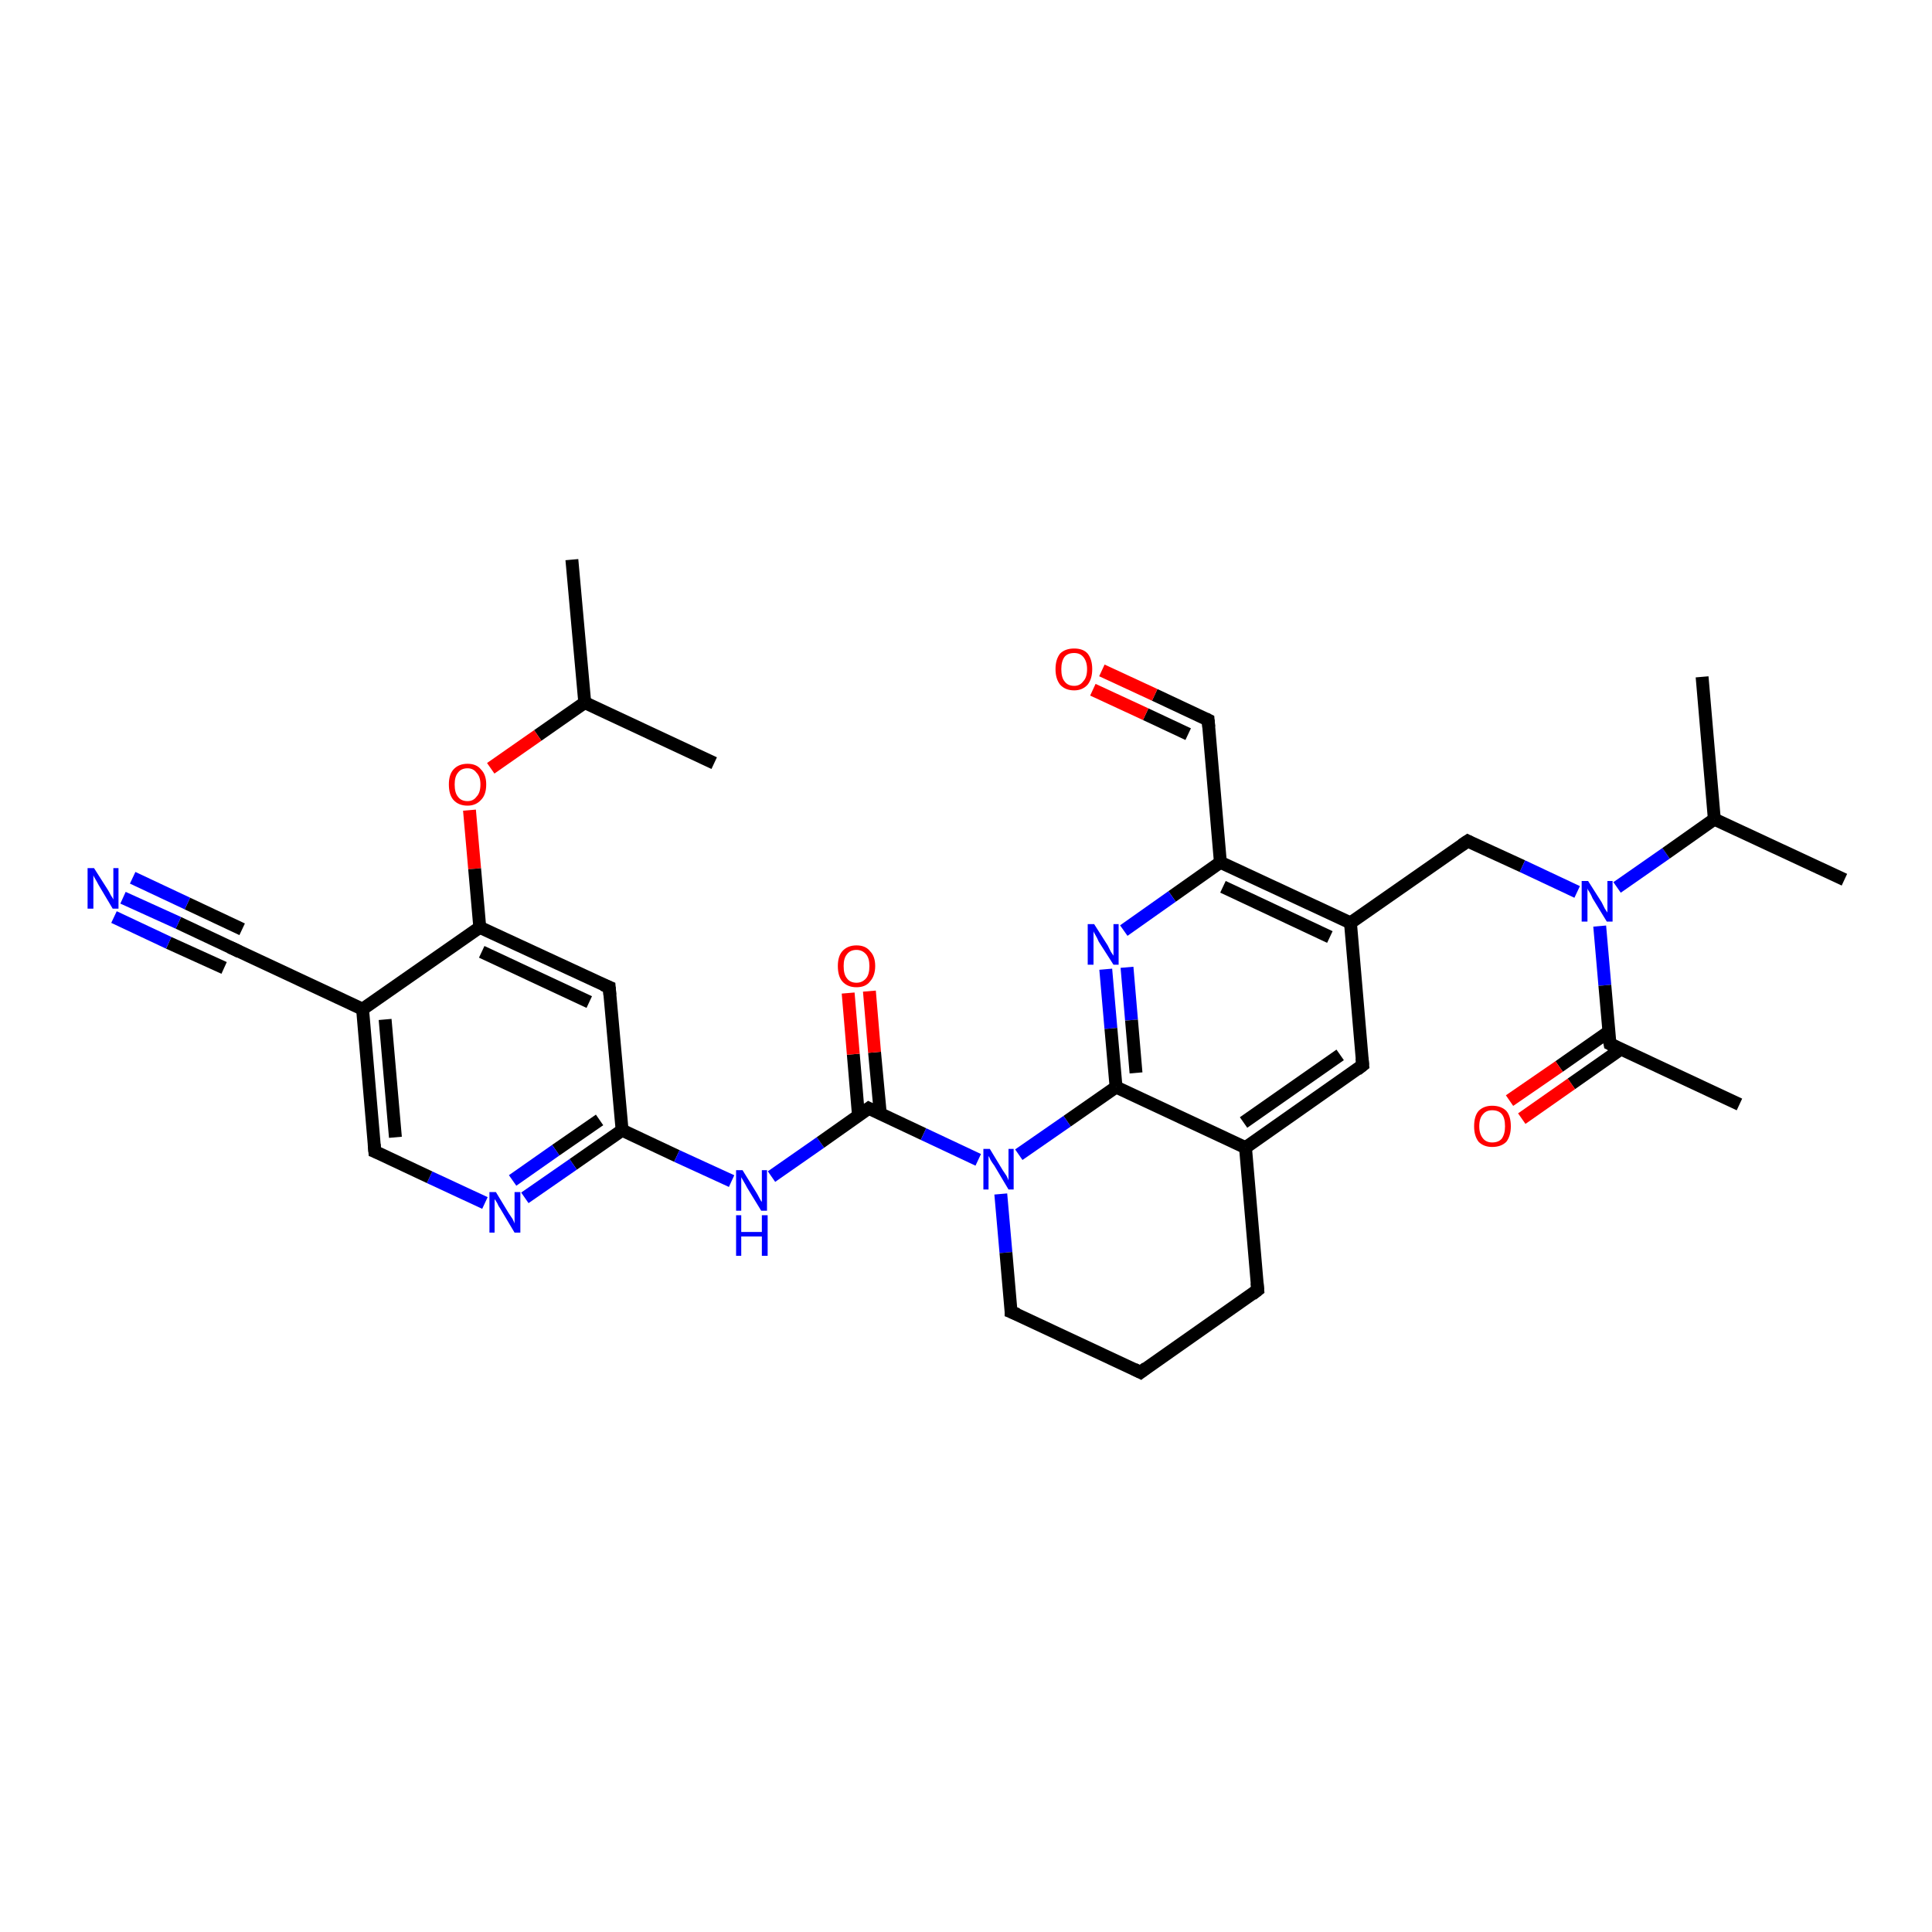 <?xml version='1.0' encoding='iso-8859-1'?>
<svg version='1.1' baseProfile='full'
              xmlns='http://www.w3.org/2000/svg'
                      xmlns:rdkit='http://www.rdkit.org/xml'
                      xmlns:xlink='http://www.w3.org/1999/xlink'
                  xml:space='preserve'
width='300px' height='300px' viewBox='0 0 300 300'>
<!-- END OF HEADER -->
<rect style='opacity:1.0;fill:#FFFFFF;stroke:none' width='300.0' height='300.0' x='0.0' y='0.0'> </rect>
<path class='bond-0 atom-0 atom-1' d='M 88.8,86.9 L 90.8,109.1' style='fill:none;fill-rule:evenodd;stroke:#000000;stroke-width:2.0px;stroke-linecap:butt;stroke-linejoin:miter;stroke-opacity:1' />
<path class='bond-1 atom-1 atom-2' d='M 90.8,109.1 L 110.9,118.5' style='fill:none;fill-rule:evenodd;stroke:#000000;stroke-width:2.0px;stroke-linecap:butt;stroke-linejoin:miter;stroke-opacity:1' />
<path class='bond-2 atom-1 atom-3' d='M 90.8,109.1 L 83.5,114.2' style='fill:none;fill-rule:evenodd;stroke:#000000;stroke-width:2.0px;stroke-linecap:butt;stroke-linejoin:miter;stroke-opacity:1' />
<path class='bond-2 atom-1 atom-3' d='M 83.5,114.2 L 76.2,119.3' style='fill:none;fill-rule:evenodd;stroke:#FF0000;stroke-width:2.0px;stroke-linecap:butt;stroke-linejoin:miter;stroke-opacity:1' />
<path class='bond-3 atom-3 atom-4' d='M 72.9,125.8 L 73.7,134.9' style='fill:none;fill-rule:evenodd;stroke:#FF0000;stroke-width:2.0px;stroke-linecap:butt;stroke-linejoin:miter;stroke-opacity:1' />
<path class='bond-3 atom-3 atom-4' d='M 73.7,134.9 L 74.5,144.0' style='fill:none;fill-rule:evenodd;stroke:#000000;stroke-width:2.0px;stroke-linecap:butt;stroke-linejoin:miter;stroke-opacity:1' />
<path class='bond-4 atom-4 atom-5' d='M 74.5,144.0 L 94.6,153.3' style='fill:none;fill-rule:evenodd;stroke:#000000;stroke-width:2.0px;stroke-linecap:butt;stroke-linejoin:miter;stroke-opacity:1' />
<path class='bond-4 atom-4 atom-5' d='M 74.8,147.8 L 91.5,155.6' style='fill:none;fill-rule:evenodd;stroke:#000000;stroke-width:2.0px;stroke-linecap:butt;stroke-linejoin:miter;stroke-opacity:1' />
<path class='bond-5 atom-5 atom-6' d='M 94.6,153.3 L 96.6,175.5' style='fill:none;fill-rule:evenodd;stroke:#000000;stroke-width:2.0px;stroke-linecap:butt;stroke-linejoin:miter;stroke-opacity:1' />
<path class='bond-6 atom-6 atom-7' d='M 96.6,175.5 L 105.1,179.5' style='fill:none;fill-rule:evenodd;stroke:#000000;stroke-width:2.0px;stroke-linecap:butt;stroke-linejoin:miter;stroke-opacity:1' />
<path class='bond-6 atom-6 atom-7' d='M 105.1,179.5 L 113.6,183.4' style='fill:none;fill-rule:evenodd;stroke:#0000FF;stroke-width:2.0px;stroke-linecap:butt;stroke-linejoin:miter;stroke-opacity:1' />
<path class='bond-7 atom-7 atom-8' d='M 119.8,182.7 L 127.4,177.4' style='fill:none;fill-rule:evenodd;stroke:#0000FF;stroke-width:2.0px;stroke-linecap:butt;stroke-linejoin:miter;stroke-opacity:1' />
<path class='bond-7 atom-7 atom-8' d='M 127.4,177.4 L 134.9,172.1' style='fill:none;fill-rule:evenodd;stroke:#000000;stroke-width:2.0px;stroke-linecap:butt;stroke-linejoin:miter;stroke-opacity:1' />
<path class='bond-8 atom-8 atom-9' d='M 136.7,173.0 L 135.8,163.4' style='fill:none;fill-rule:evenodd;stroke:#000000;stroke-width:2.0px;stroke-linecap:butt;stroke-linejoin:miter;stroke-opacity:1' />
<path class='bond-8 atom-8 atom-9' d='M 135.8,163.4 L 135.0,153.9' style='fill:none;fill-rule:evenodd;stroke:#FF0000;stroke-width:2.0px;stroke-linecap:butt;stroke-linejoin:miter;stroke-opacity:1' />
<path class='bond-8 atom-8 atom-9' d='M 133.3,173.2 L 132.5,163.7' style='fill:none;fill-rule:evenodd;stroke:#000000;stroke-width:2.0px;stroke-linecap:butt;stroke-linejoin:miter;stroke-opacity:1' />
<path class='bond-8 atom-8 atom-9' d='M 132.5,163.7 L 131.7,154.2' style='fill:none;fill-rule:evenodd;stroke:#FF0000;stroke-width:2.0px;stroke-linecap:butt;stroke-linejoin:miter;stroke-opacity:1' />
<path class='bond-9 atom-8 atom-10' d='M 134.9,172.1 L 143.4,176.1' style='fill:none;fill-rule:evenodd;stroke:#000000;stroke-width:2.0px;stroke-linecap:butt;stroke-linejoin:miter;stroke-opacity:1' />
<path class='bond-9 atom-8 atom-10' d='M 143.4,176.1 L 151.9,180.1' style='fill:none;fill-rule:evenodd;stroke:#0000FF;stroke-width:2.0px;stroke-linecap:butt;stroke-linejoin:miter;stroke-opacity:1' />
<path class='bond-10 atom-10 atom-11' d='M 155.4,185.4 L 156.2,194.5' style='fill:none;fill-rule:evenodd;stroke:#0000FF;stroke-width:2.0px;stroke-linecap:butt;stroke-linejoin:miter;stroke-opacity:1' />
<path class='bond-10 atom-10 atom-11' d='M 156.2,194.5 L 157.0,203.7' style='fill:none;fill-rule:evenodd;stroke:#000000;stroke-width:2.0px;stroke-linecap:butt;stroke-linejoin:miter;stroke-opacity:1' />
<path class='bond-11 atom-11 atom-12' d='M 157.0,203.7 L 177.1,213.1' style='fill:none;fill-rule:evenodd;stroke:#000000;stroke-width:2.0px;stroke-linecap:butt;stroke-linejoin:miter;stroke-opacity:1' />
<path class='bond-12 atom-12 atom-13' d='M 177.1,213.1 L 195.3,200.3' style='fill:none;fill-rule:evenodd;stroke:#000000;stroke-width:2.0px;stroke-linecap:butt;stroke-linejoin:miter;stroke-opacity:1' />
<path class='bond-13 atom-13 atom-14' d='M 195.3,200.3 L 193.4,178.2' style='fill:none;fill-rule:evenodd;stroke:#000000;stroke-width:2.0px;stroke-linecap:butt;stroke-linejoin:miter;stroke-opacity:1' />
<path class='bond-14 atom-14 atom-15' d='M 193.4,178.2 L 211.6,165.4' style='fill:none;fill-rule:evenodd;stroke:#000000;stroke-width:2.0px;stroke-linecap:butt;stroke-linejoin:miter;stroke-opacity:1' />
<path class='bond-14 atom-14 atom-15' d='M 193.1,174.3 L 208.1,163.8' style='fill:none;fill-rule:evenodd;stroke:#000000;stroke-width:2.0px;stroke-linecap:butt;stroke-linejoin:miter;stroke-opacity:1' />
<path class='bond-15 atom-15 atom-16' d='M 211.6,165.4 L 209.7,143.3' style='fill:none;fill-rule:evenodd;stroke:#000000;stroke-width:2.0px;stroke-linecap:butt;stroke-linejoin:miter;stroke-opacity:1' />
<path class='bond-16 atom-16 atom-17' d='M 209.7,143.3 L 227.9,130.6' style='fill:none;fill-rule:evenodd;stroke:#000000;stroke-width:2.0px;stroke-linecap:butt;stroke-linejoin:miter;stroke-opacity:1' />
<path class='bond-17 atom-17 atom-18' d='M 227.9,130.6 L 236.4,134.5' style='fill:none;fill-rule:evenodd;stroke:#000000;stroke-width:2.0px;stroke-linecap:butt;stroke-linejoin:miter;stroke-opacity:1' />
<path class='bond-17 atom-17 atom-18' d='M 236.4,134.5 L 244.9,138.5' style='fill:none;fill-rule:evenodd;stroke:#0000FF;stroke-width:2.0px;stroke-linecap:butt;stroke-linejoin:miter;stroke-opacity:1' />
<path class='bond-18 atom-18 atom-19' d='M 251.1,137.8 L 258.7,132.5' style='fill:none;fill-rule:evenodd;stroke:#0000FF;stroke-width:2.0px;stroke-linecap:butt;stroke-linejoin:miter;stroke-opacity:1' />
<path class='bond-18 atom-18 atom-19' d='M 258.7,132.5 L 266.2,127.2' style='fill:none;fill-rule:evenodd;stroke:#000000;stroke-width:2.0px;stroke-linecap:butt;stroke-linejoin:miter;stroke-opacity:1' />
<path class='bond-19 atom-19 atom-20' d='M 266.2,127.2 L 286.4,136.6' style='fill:none;fill-rule:evenodd;stroke:#000000;stroke-width:2.0px;stroke-linecap:butt;stroke-linejoin:miter;stroke-opacity:1' />
<path class='bond-20 atom-19 atom-21' d='M 266.2,127.2 L 264.3,105.1' style='fill:none;fill-rule:evenodd;stroke:#000000;stroke-width:2.0px;stroke-linecap:butt;stroke-linejoin:miter;stroke-opacity:1' />
<path class='bond-21 atom-18 atom-22' d='M 248.4,143.8 L 249.2,153.0' style='fill:none;fill-rule:evenodd;stroke:#0000FF;stroke-width:2.0px;stroke-linecap:butt;stroke-linejoin:miter;stroke-opacity:1' />
<path class='bond-21 atom-18 atom-22' d='M 249.2,153.0 L 250.0,162.1' style='fill:none;fill-rule:evenodd;stroke:#000000;stroke-width:2.0px;stroke-linecap:butt;stroke-linejoin:miter;stroke-opacity:1' />
<path class='bond-22 atom-22 atom-23' d='M 250.0,162.1 L 270.1,171.5' style='fill:none;fill-rule:evenodd;stroke:#000000;stroke-width:2.0px;stroke-linecap:butt;stroke-linejoin:miter;stroke-opacity:1' />
<path class='bond-23 atom-22 atom-24' d='M 249.8,160.2 L 242.1,165.6' style='fill:none;fill-rule:evenodd;stroke:#000000;stroke-width:2.0px;stroke-linecap:butt;stroke-linejoin:miter;stroke-opacity:1' />
<path class='bond-23 atom-22 atom-24' d='M 242.1,165.6 L 234.4,170.9' style='fill:none;fill-rule:evenodd;stroke:#FF0000;stroke-width:2.0px;stroke-linecap:butt;stroke-linejoin:miter;stroke-opacity:1' />
<path class='bond-23 atom-22 atom-24' d='M 251.7,162.9 L 244.0,168.3' style='fill:none;fill-rule:evenodd;stroke:#000000;stroke-width:2.0px;stroke-linecap:butt;stroke-linejoin:miter;stroke-opacity:1' />
<path class='bond-23 atom-22 atom-24' d='M 244.0,168.3 L 236.3,173.7' style='fill:none;fill-rule:evenodd;stroke:#FF0000;stroke-width:2.0px;stroke-linecap:butt;stroke-linejoin:miter;stroke-opacity:1' />
<path class='bond-24 atom-16 atom-25' d='M 209.7,143.3 L 189.5,133.9' style='fill:none;fill-rule:evenodd;stroke:#000000;stroke-width:2.0px;stroke-linecap:butt;stroke-linejoin:miter;stroke-opacity:1' />
<path class='bond-24 atom-16 atom-25' d='M 206.5,145.5 L 189.9,137.7' style='fill:none;fill-rule:evenodd;stroke:#000000;stroke-width:2.0px;stroke-linecap:butt;stroke-linejoin:miter;stroke-opacity:1' />
<path class='bond-25 atom-25 atom-26' d='M 189.5,133.9 L 187.6,111.8' style='fill:none;fill-rule:evenodd;stroke:#000000;stroke-width:2.0px;stroke-linecap:butt;stroke-linejoin:miter;stroke-opacity:1' />
<path class='bond-26 atom-26 atom-27' d='M 187.6,111.8 L 179.3,107.9' style='fill:none;fill-rule:evenodd;stroke:#000000;stroke-width:2.0px;stroke-linecap:butt;stroke-linejoin:miter;stroke-opacity:1' />
<path class='bond-26 atom-26 atom-27' d='M 179.3,107.9 L 171.1,104.1' style='fill:none;fill-rule:evenodd;stroke:#FF0000;stroke-width:2.0px;stroke-linecap:butt;stroke-linejoin:miter;stroke-opacity:1' />
<path class='bond-26 atom-26 atom-27' d='M 184.5,114.0 L 177.9,110.9' style='fill:none;fill-rule:evenodd;stroke:#000000;stroke-width:2.0px;stroke-linecap:butt;stroke-linejoin:miter;stroke-opacity:1' />
<path class='bond-26 atom-26 atom-27' d='M 177.9,110.9 L 169.7,107.1' style='fill:none;fill-rule:evenodd;stroke:#FF0000;stroke-width:2.0px;stroke-linecap:butt;stroke-linejoin:miter;stroke-opacity:1' />
<path class='bond-27 atom-25 atom-28' d='M 189.5,133.9 L 182.0,139.2' style='fill:none;fill-rule:evenodd;stroke:#000000;stroke-width:2.0px;stroke-linecap:butt;stroke-linejoin:miter;stroke-opacity:1' />
<path class='bond-27 atom-25 atom-28' d='M 182.0,139.2 L 174.5,144.5' style='fill:none;fill-rule:evenodd;stroke:#0000FF;stroke-width:2.0px;stroke-linecap:butt;stroke-linejoin:miter;stroke-opacity:1' />
<path class='bond-28 atom-28 atom-29' d='M 171.7,150.5 L 172.5,159.7' style='fill:none;fill-rule:evenodd;stroke:#0000FF;stroke-width:2.0px;stroke-linecap:butt;stroke-linejoin:miter;stroke-opacity:1' />
<path class='bond-28 atom-28 atom-29' d='M 172.5,159.7 L 173.3,168.8' style='fill:none;fill-rule:evenodd;stroke:#000000;stroke-width:2.0px;stroke-linecap:butt;stroke-linejoin:miter;stroke-opacity:1' />
<path class='bond-28 atom-28 atom-29' d='M 175.0,150.2 L 175.7,158.4' style='fill:none;fill-rule:evenodd;stroke:#0000FF;stroke-width:2.0px;stroke-linecap:butt;stroke-linejoin:miter;stroke-opacity:1' />
<path class='bond-28 atom-28 atom-29' d='M 175.7,158.4 L 176.4,166.6' style='fill:none;fill-rule:evenodd;stroke:#000000;stroke-width:2.0px;stroke-linecap:butt;stroke-linejoin:miter;stroke-opacity:1' />
<path class='bond-29 atom-6 atom-30' d='M 96.6,175.5 L 89.0,180.8' style='fill:none;fill-rule:evenodd;stroke:#000000;stroke-width:2.0px;stroke-linecap:butt;stroke-linejoin:miter;stroke-opacity:1' />
<path class='bond-29 atom-6 atom-30' d='M 89.0,180.8 L 81.5,186.0' style='fill:none;fill-rule:evenodd;stroke:#0000FF;stroke-width:2.0px;stroke-linecap:butt;stroke-linejoin:miter;stroke-opacity:1' />
<path class='bond-29 atom-6 atom-30' d='M 93.1,173.9 L 86.3,178.6' style='fill:none;fill-rule:evenodd;stroke:#000000;stroke-width:2.0px;stroke-linecap:butt;stroke-linejoin:miter;stroke-opacity:1' />
<path class='bond-29 atom-6 atom-30' d='M 86.3,178.6 L 79.6,183.3' style='fill:none;fill-rule:evenodd;stroke:#0000FF;stroke-width:2.0px;stroke-linecap:butt;stroke-linejoin:miter;stroke-opacity:1' />
<path class='bond-30 atom-30 atom-31' d='M 75.3,186.8 L 66.7,182.8' style='fill:none;fill-rule:evenodd;stroke:#0000FF;stroke-width:2.0px;stroke-linecap:butt;stroke-linejoin:miter;stroke-opacity:1' />
<path class='bond-30 atom-30 atom-31' d='M 66.7,182.8 L 58.2,178.8' style='fill:none;fill-rule:evenodd;stroke:#000000;stroke-width:2.0px;stroke-linecap:butt;stroke-linejoin:miter;stroke-opacity:1' />
<path class='bond-31 atom-31 atom-32' d='M 58.2,178.8 L 56.3,156.7' style='fill:none;fill-rule:evenodd;stroke:#000000;stroke-width:2.0px;stroke-linecap:butt;stroke-linejoin:miter;stroke-opacity:1' />
<path class='bond-31 atom-31 atom-32' d='M 61.4,176.6 L 59.8,158.3' style='fill:none;fill-rule:evenodd;stroke:#000000;stroke-width:2.0px;stroke-linecap:butt;stroke-linejoin:miter;stroke-opacity:1' />
<path class='bond-32 atom-32 atom-33' d='M 56.3,156.7 L 36.2,147.3' style='fill:none;fill-rule:evenodd;stroke:#000000;stroke-width:2.0px;stroke-linecap:butt;stroke-linejoin:miter;stroke-opacity:1' />
<path class='bond-33 atom-33 atom-34' d='M 36.2,147.3 L 27.7,143.3' style='fill:none;fill-rule:evenodd;stroke:#000000;stroke-width:2.0px;stroke-linecap:butt;stroke-linejoin:miter;stroke-opacity:1' />
<path class='bond-33 atom-33 atom-34' d='M 27.7,143.3 L 19.1,139.4' style='fill:none;fill-rule:evenodd;stroke:#0000FF;stroke-width:2.0px;stroke-linecap:butt;stroke-linejoin:miter;stroke-opacity:1' />
<path class='bond-33 atom-33 atom-34' d='M 34.8,150.3 L 26.2,146.4' style='fill:none;fill-rule:evenodd;stroke:#000000;stroke-width:2.0px;stroke-linecap:butt;stroke-linejoin:miter;stroke-opacity:1' />
<path class='bond-33 atom-33 atom-34' d='M 26.2,146.4 L 17.7,142.4' style='fill:none;fill-rule:evenodd;stroke:#0000FF;stroke-width:2.0px;stroke-linecap:butt;stroke-linejoin:miter;stroke-opacity:1' />
<path class='bond-33 atom-33 atom-34' d='M 37.6,144.3 L 29.1,140.3' style='fill:none;fill-rule:evenodd;stroke:#000000;stroke-width:2.0px;stroke-linecap:butt;stroke-linejoin:miter;stroke-opacity:1' />
<path class='bond-33 atom-33 atom-34' d='M 29.1,140.3 L 20.6,136.3' style='fill:none;fill-rule:evenodd;stroke:#0000FF;stroke-width:2.0px;stroke-linecap:butt;stroke-linejoin:miter;stroke-opacity:1' />
<path class='bond-34 atom-32 atom-4' d='M 56.3,156.7 L 74.5,144.0' style='fill:none;fill-rule:evenodd;stroke:#000000;stroke-width:2.0px;stroke-linecap:butt;stroke-linejoin:miter;stroke-opacity:1' />
<path class='bond-35 atom-29 atom-10' d='M 173.3,168.8 L 165.7,174.1' style='fill:none;fill-rule:evenodd;stroke:#000000;stroke-width:2.0px;stroke-linecap:butt;stroke-linejoin:miter;stroke-opacity:1' />
<path class='bond-35 atom-29 atom-10' d='M 165.7,174.1 L 158.2,179.3' style='fill:none;fill-rule:evenodd;stroke:#0000FF;stroke-width:2.0px;stroke-linecap:butt;stroke-linejoin:miter;stroke-opacity:1' />
<path class='bond-36 atom-29 atom-14' d='M 173.3,168.8 L 193.4,178.2' style='fill:none;fill-rule:evenodd;stroke:#000000;stroke-width:2.0px;stroke-linecap:butt;stroke-linejoin:miter;stroke-opacity:1' />
<path d='M 93.6,152.9 L 94.6,153.3 L 94.7,154.5' style='fill:none;stroke:#000000;stroke-width:2.0px;stroke-linecap:butt;stroke-linejoin:miter;stroke-opacity:1;' />
<path d='M 134.5,172.4 L 134.9,172.1 L 135.3,172.3' style='fill:none;stroke:#000000;stroke-width:2.0px;stroke-linecap:butt;stroke-linejoin:miter;stroke-opacity:1;' />
<path d='M 157.0,203.2 L 157.0,203.7 L 158.0,204.1' style='fill:none;stroke:#000000;stroke-width:2.0px;stroke-linecap:butt;stroke-linejoin:miter;stroke-opacity:1;' />
<path d='M 176.1,212.6 L 177.1,213.1 L 178.0,212.4' style='fill:none;stroke:#000000;stroke-width:2.0px;stroke-linecap:butt;stroke-linejoin:miter;stroke-opacity:1;' />
<path d='M 194.4,201.0 L 195.3,200.3 L 195.2,199.2' style='fill:none;stroke:#000000;stroke-width:2.0px;stroke-linecap:butt;stroke-linejoin:miter;stroke-opacity:1;' />
<path d='M 210.7,166.1 L 211.6,165.4 L 211.5,164.3' style='fill:none;stroke:#000000;stroke-width:2.0px;stroke-linecap:butt;stroke-linejoin:miter;stroke-opacity:1;' />
<path d='M 227.0,131.2 L 227.9,130.6 L 228.3,130.8' style='fill:none;stroke:#000000;stroke-width:2.0px;stroke-linecap:butt;stroke-linejoin:miter;stroke-opacity:1;' />
<path d='M 249.9,161.6 L 250.0,162.1 L 251.0,162.6' style='fill:none;stroke:#000000;stroke-width:2.0px;stroke-linecap:butt;stroke-linejoin:miter;stroke-opacity:1;' />
<path d='M 187.7,112.9 L 187.6,111.8 L 187.2,111.6' style='fill:none;stroke:#000000;stroke-width:2.0px;stroke-linecap:butt;stroke-linejoin:miter;stroke-opacity:1;' />
<path d='M 58.7,179.0 L 58.2,178.8 L 58.1,177.7' style='fill:none;stroke:#000000;stroke-width:2.0px;stroke-linecap:butt;stroke-linejoin:miter;stroke-opacity:1;' />
<path d='M 37.2,147.8 L 36.2,147.3 L 35.7,147.1' style='fill:none;stroke:#000000;stroke-width:2.0px;stroke-linecap:butt;stroke-linejoin:miter;stroke-opacity:1;' />
<path class='atom-3' d='M 69.7 121.8
Q 69.7 120.3, 70.4 119.5
Q 71.2 118.6, 72.6 118.6
Q 74.0 118.6, 74.7 119.5
Q 75.5 120.3, 75.5 121.8
Q 75.5 123.4, 74.7 124.2
Q 73.9 125.1, 72.6 125.1
Q 71.2 125.1, 70.4 124.2
Q 69.7 123.4, 69.7 121.8
M 72.6 124.4
Q 73.5 124.4, 74.0 123.7
Q 74.6 123.1, 74.6 121.8
Q 74.6 120.6, 74.0 120.0
Q 73.5 119.3, 72.6 119.3
Q 71.6 119.3, 71.1 120.0
Q 70.6 120.6, 70.6 121.8
Q 70.6 123.1, 71.1 123.7
Q 71.6 124.4, 72.6 124.4
' fill='#FF0000'/>
<path class='atom-7' d='M 115.3 181.7
L 117.4 185.1
Q 117.6 185.4, 117.9 186.0
Q 118.2 186.6, 118.3 186.6
L 118.3 181.7
L 119.1 181.7
L 119.1 188.0
L 118.2 188.0
L 116.0 184.4
Q 115.8 184.0, 115.5 183.5
Q 115.2 183.0, 115.1 182.8
L 115.1 188.0
L 114.3 188.0
L 114.3 181.7
L 115.3 181.7
' fill='#0000FF'/>
<path class='atom-7' d='M 114.3 188.7
L 115.1 188.7
L 115.1 191.3
L 118.3 191.3
L 118.3 188.7
L 119.2 188.7
L 119.2 195.0
L 118.3 195.0
L 118.3 192.0
L 115.1 192.0
L 115.1 195.0
L 114.3 195.0
L 114.3 188.7
' fill='#0000FF'/>
<path class='atom-9' d='M 130.1 150.0
Q 130.1 148.5, 130.8 147.7
Q 131.6 146.8, 133.0 146.8
Q 134.4 146.8, 135.1 147.7
Q 135.9 148.5, 135.9 150.0
Q 135.9 151.5, 135.1 152.4
Q 134.4 153.3, 133.0 153.3
Q 131.6 153.3, 130.8 152.4
Q 130.1 151.6, 130.1 150.0
M 133.0 152.6
Q 133.9 152.6, 134.5 151.9
Q 135.0 151.3, 135.0 150.0
Q 135.0 148.8, 134.5 148.2
Q 133.9 147.5, 133.0 147.5
Q 132.0 147.5, 131.5 148.2
Q 131.0 148.8, 131.0 150.0
Q 131.0 151.3, 131.5 151.9
Q 132.0 152.6, 133.0 152.6
' fill='#FF0000'/>
<path class='atom-10' d='M 153.7 178.4
L 155.7 181.7
Q 155.9 182.0, 156.3 182.6
Q 156.6 183.2, 156.6 183.3
L 156.6 178.4
L 157.4 178.4
L 157.4 184.7
L 156.6 184.7
L 154.4 181.0
Q 154.1 180.6, 153.8 180.1
Q 153.6 179.6, 153.5 179.5
L 153.5 184.7
L 152.7 184.7
L 152.7 178.4
L 153.7 178.4
' fill='#0000FF'/>
<path class='atom-18' d='M 246.6 136.8
L 248.7 140.1
Q 248.9 140.5, 249.2 141.1
Q 249.6 141.7, 249.6 141.7
L 249.6 136.8
L 250.4 136.8
L 250.4 143.1
L 249.5 143.1
L 247.3 139.5
Q 247.1 139.0, 246.8 138.5
Q 246.5 138.1, 246.5 137.9
L 246.5 143.1
L 245.6 143.1
L 245.6 136.8
L 246.6 136.8
' fill='#0000FF'/>
<path class='atom-24' d='M 228.9 174.9
Q 228.9 173.3, 229.6 172.5
Q 230.4 171.7, 231.7 171.7
Q 233.1 171.7, 233.9 172.5
Q 234.6 173.3, 234.6 174.9
Q 234.6 176.4, 233.9 177.3
Q 233.1 178.1, 231.7 178.1
Q 230.4 178.1, 229.6 177.3
Q 228.9 176.4, 228.9 174.9
M 231.7 177.4
Q 232.7 177.4, 233.2 176.8
Q 233.7 176.1, 233.7 174.9
Q 233.7 173.6, 233.2 173.0
Q 232.7 172.4, 231.7 172.4
Q 230.8 172.4, 230.3 173.0
Q 229.7 173.6, 229.7 174.9
Q 229.7 176.1, 230.3 176.8
Q 230.8 177.4, 231.7 177.4
' fill='#FF0000'/>
<path class='atom-27' d='M 163.9 103.9
Q 163.9 102.4, 164.6 101.5
Q 165.4 100.7, 166.8 100.7
Q 168.2 100.7, 168.9 101.5
Q 169.6 102.4, 169.6 103.9
Q 169.6 105.4, 168.9 106.3
Q 168.1 107.2, 166.8 107.2
Q 165.4 107.2, 164.6 106.3
Q 163.9 105.4, 163.9 103.9
M 166.8 106.5
Q 167.7 106.5, 168.2 105.8
Q 168.8 105.2, 168.8 103.9
Q 168.8 102.7, 168.2 102.0
Q 167.7 101.4, 166.8 101.4
Q 165.8 101.4, 165.3 102.0
Q 164.8 102.7, 164.8 103.9
Q 164.8 105.2, 165.3 105.8
Q 165.8 106.5, 166.8 106.5
' fill='#FF0000'/>
<path class='atom-28' d='M 169.9 143.5
L 172.0 146.8
Q 172.2 147.2, 172.5 147.8
Q 172.9 148.4, 172.9 148.4
L 172.9 143.5
L 173.7 143.5
L 173.7 149.8
L 172.9 149.8
L 170.6 146.2
Q 170.4 145.7, 170.1 145.2
Q 169.8 144.7, 169.8 144.6
L 169.8 149.8
L 168.9 149.8
L 168.9 143.5
L 169.9 143.5
' fill='#0000FF'/>
<path class='atom-30' d='M 77.0 185.1
L 79.0 188.4
Q 79.2 188.7, 79.6 189.3
Q 79.9 189.9, 79.9 190.0
L 79.9 185.1
L 80.8 185.1
L 80.8 191.4
L 79.9 191.4
L 77.7 187.7
Q 77.4 187.3, 77.2 186.8
Q 76.9 186.3, 76.8 186.2
L 76.8 191.4
L 76.0 191.4
L 76.0 185.1
L 77.0 185.1
' fill='#0000FF'/>
<path class='atom-34' d='M 14.6 134.8
L 16.7 138.1
Q 16.9 138.4, 17.2 139.0
Q 17.6 139.6, 17.6 139.7
L 17.6 134.8
L 18.4 134.8
L 18.4 141.1
L 17.5 141.1
L 15.3 137.4
Q 15.1 137.0, 14.8 136.5
Q 14.5 136.0, 14.5 135.9
L 14.5 141.1
L 13.6 141.1
L 13.6 134.8
L 14.6 134.8
' fill='#0000FF'/>
</svg>
